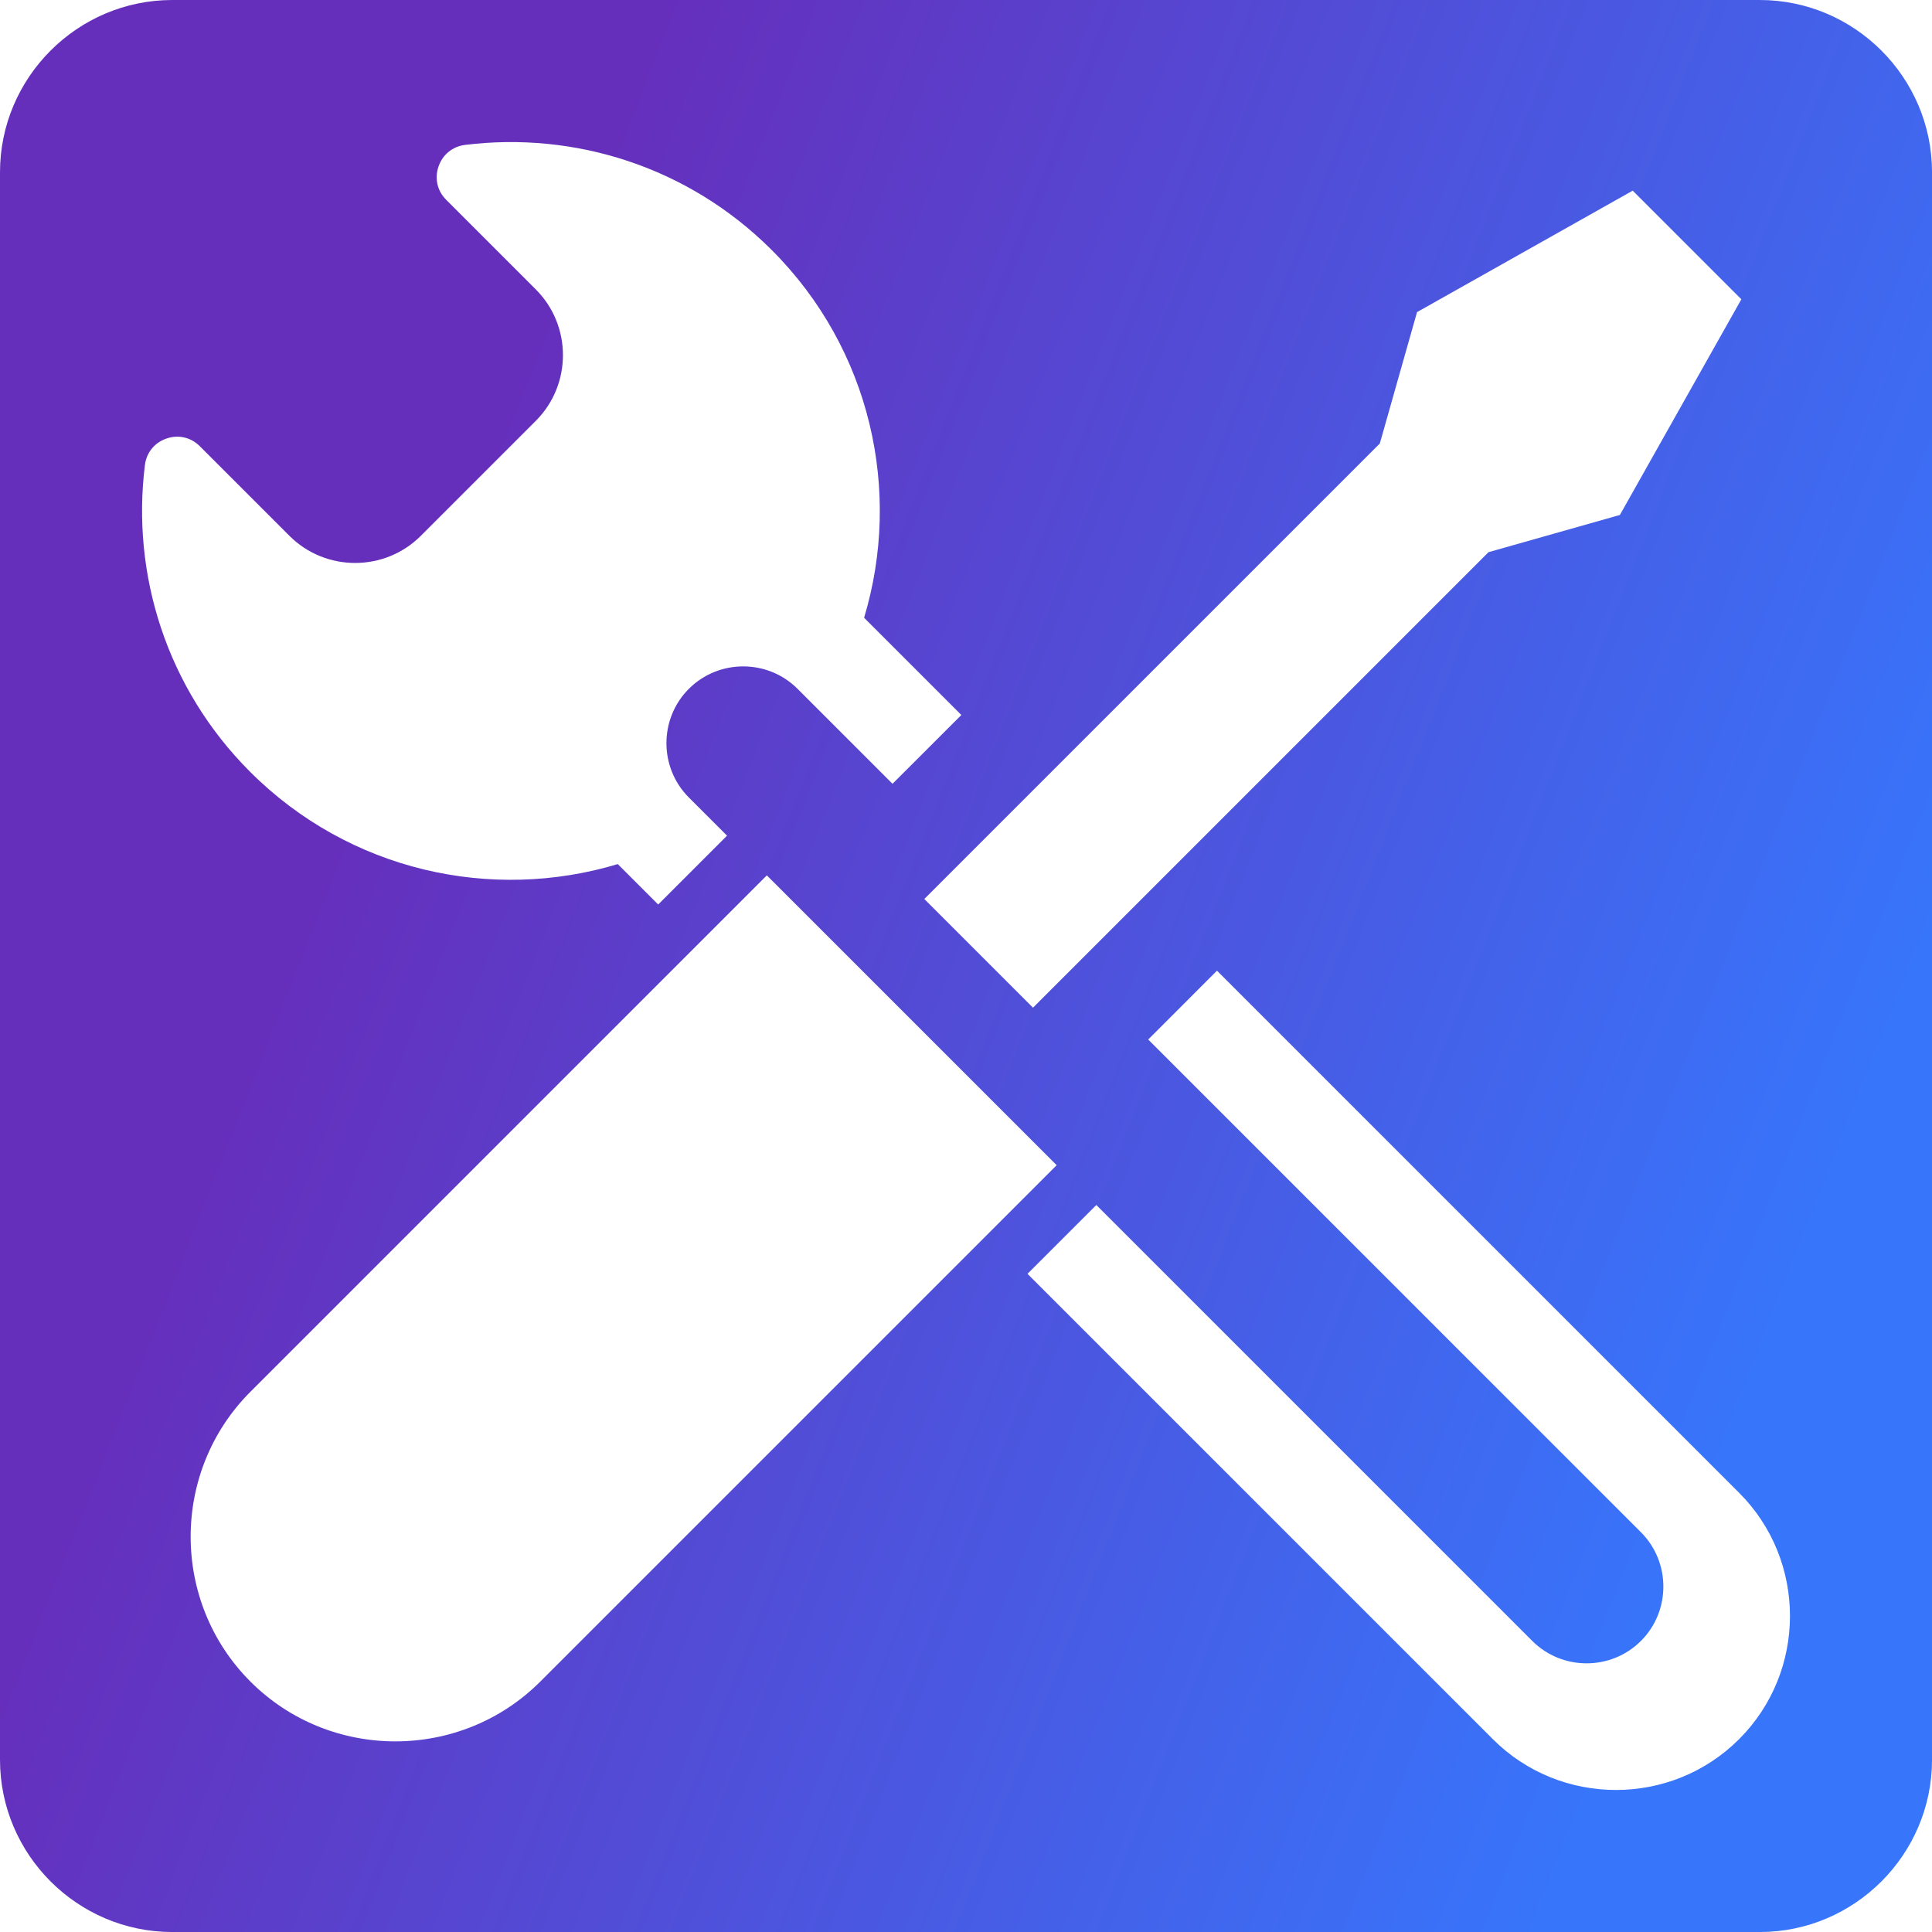 <?xml version="1.0" encoding="UTF-8"?> <svg xmlns="http://www.w3.org/2000/svg" xmlns:xlink="http://www.w3.org/1999/xlink" xmlns:xodm="http://www.corel.com/coreldraw/odm/2003" xml:space="preserve" width="5.757mm" height="5.757mm" version="1.1" style="shape-rendering:geometricPrecision; text-rendering:geometricPrecision; image-rendering:optimizeQuality; fill-rule:evenodd; clip-rule:evenodd" viewBox="0 0 815.58 815.58"> <defs> <style type="text/css"> .fil0 {fill:url(#id0);fill-rule:nonzero} </style> <linearGradient id="id0" gradientUnits="userSpaceOnUse" x1="108.81" y1="131.63" x2="810.61" y2="407.88"> <stop offset="0" style="stop-opacity:1; stop-color:#652FBC"></stop> <stop offset="0.149" style="stop-opacity:1; stop-color:#652FBC"></stop> <stop offset="1" style="stop-opacity:1; stop-color:#3775FB"></stop> </linearGradient> </defs> <g id="Слой_x0020_1">  <path class="fil0" d="M72.72 0l670.15 0c40.01,0 72.72,32.71 72.72,72.72l0 670.15c0,40.01 -32.71,72.72 -72.72,72.72l-670.15 0c-40.01,0 -72.72,-32.71 -72.72,-72.72l0 -670.15c0,-40.01 32.71,-72.72 72.72,-72.72zm292.05 260.79c16.02,-53.17 3.06,-113.2 -38.96,-155.22 -35.35,-35.33 -83.43,-50.12 -129.48,-44.4 -5.28,0.65 -9.48,4.07 -11.21,9.12 -1.74,5.04 -0.52,10.31 3.26,14.08l37.82 37.82c15.26,15.27 15.26,40.18 0,55.45l-48.56 48.56c-15.27,15.26 -40.18,15.26 -55.45,0l-37.82 -37.82c-3.77,-3.78 -9.04,-5 -14.08,-3.26 -5.06,1.73 -8.47,5.92 -9.12,11.23 -5.72,46.03 9.07,94.11 44.4,129.45 42.02,42.02 102.05,54.98 155.22,38.97l17.06 17.06 29.06 -29.06 -16.11 -16.11c-12.62,-12.62 -12.62,-33.26 0,-45.88l0 0c12.62,-12.62 33.26,-12.62 45.88,0l40.09 40.09 29.06 -29.04 -41.05 -41.05zm324.47 -180.31l-91.05 51.28 -0.01 0 0.01 0 -15.71 55.46 -192.29 192.29 45.88 45.88 192.29 -192.29 55.46 -15.71 0 0 0 0 51.28 -91.05 -45.87 -45.87zm-243.18 411.4l-122.35 -122.35 -217.99 217.99c-33.65,33.65 -33.65,88.71 0,122.35l0 0c33.65,33.65 88.71,33.65 122.35,0l217.99 -217.99zm67.69 -82.12l-29.04 29.06 208 208c12.62,12.62 12.62,33.28 0,45.88l0 0c-12.61,12.62 -33.26,12.62 -45.88,0l-184.02 -184.02 -29.06 29.06 196.43 196.42c28.59,28.62 75.39,28.62 103.98,0l0 0c28.62,-28.59 28.62,-75.39 0,-103.98l-220.41 -220.41z"></path> </g> </svg> 